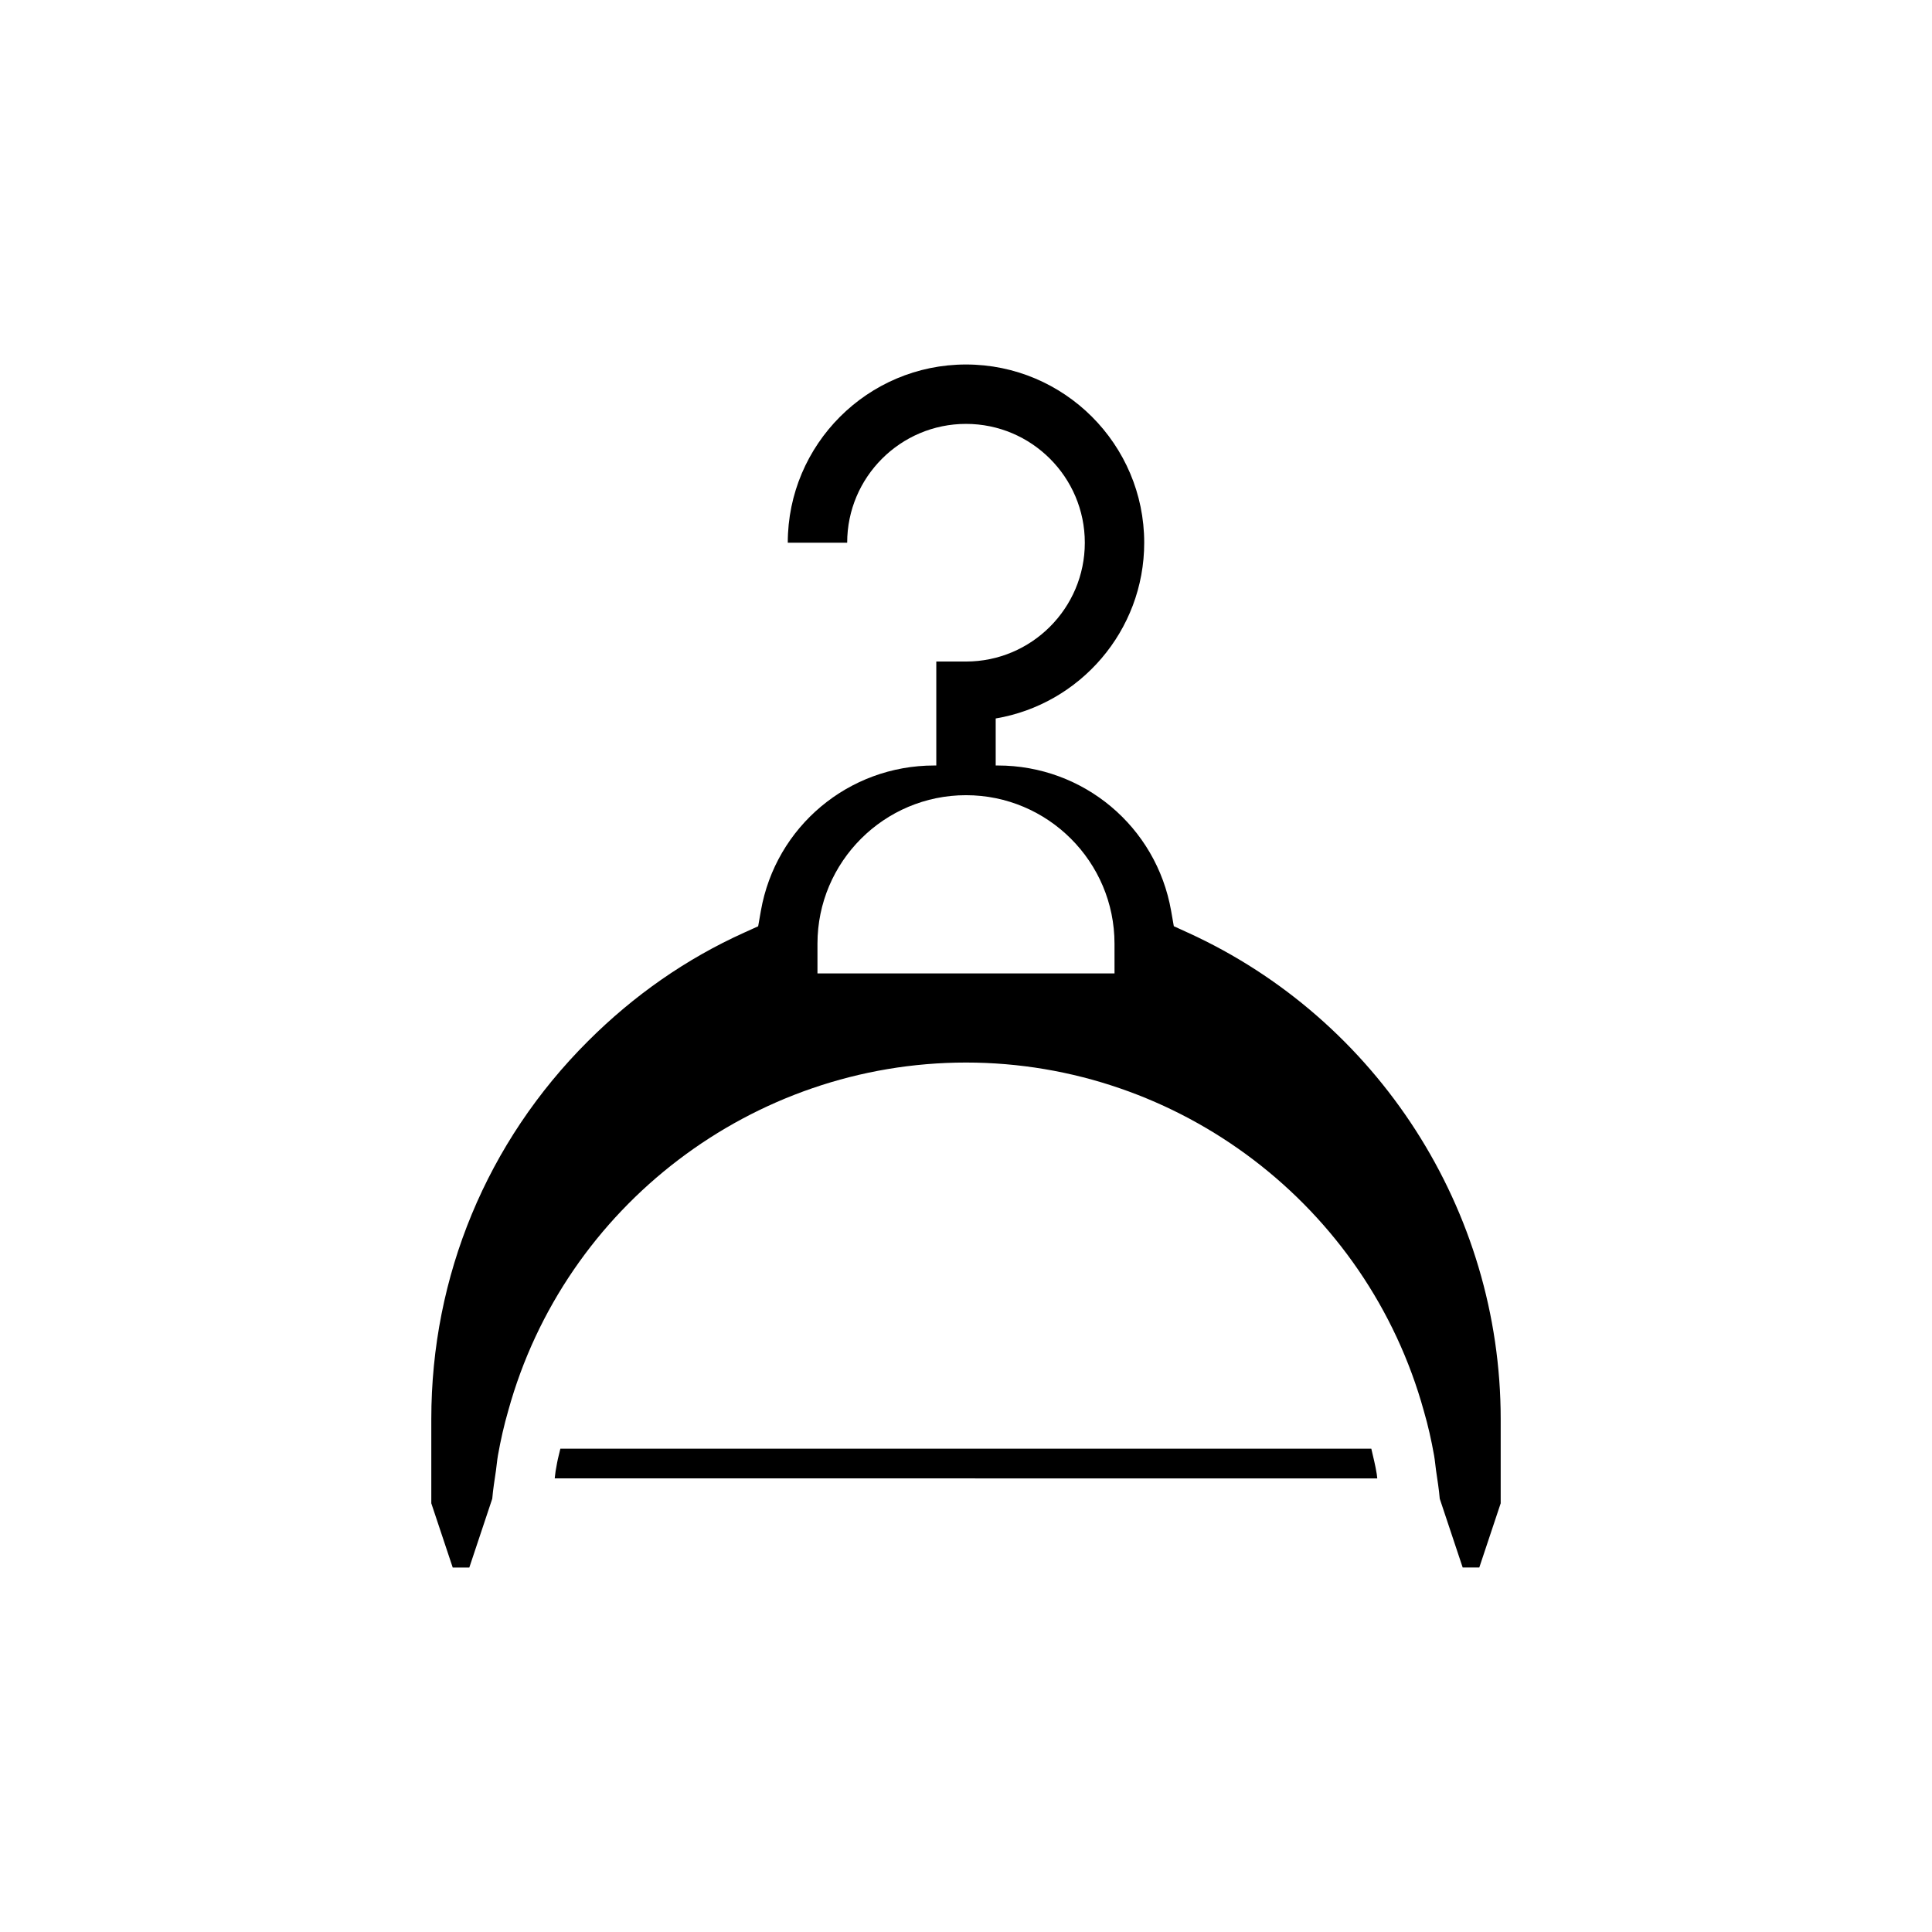 <?xml version="1.0" encoding="UTF-8"?>
<!-- The Best Svg Icon site in the world: iconSvg.co, Visit us! https://iconsvg.co -->
<svg fill="#000000" width="800px" height="800px" version="1.1" viewBox="144 144 512 512" xmlns="http://www.w3.org/2000/svg">
 <g>
  <path d="m508.99 535.79c-0.055-0.387-0.078-0.789-0.141-1.172-0.359-2.312-0.934-4.481-1.438-6.703h-214.91c-0.285 1.258-0.629 2.477-0.867 3.758-0.137 0.738-0.277 1.477-0.398 2.223-0.102 0.617-0.137 1.266-0.227 1.891z"/>
  <path d="m458.84 391.18-3.766-1.723-0.715-4.082c-3.918-22.316-23.238-38.512-45.938-38.512h-16.844c-22.703 0-42.02 16.199-45.938 38.516l-0.719 4.098-3.789 1.715c-15.238 6.887-29.129 16.551-41.289 28.707-26.793 26.711-41.543 62.273-41.543 100.15v22.34l5.676 17.02h4.398l6.078-18.234c0.211-2.531 0.621-4.965 0.977-7.43 0.191-1.34 0.297-2.715 0.527-4.031 0.723-4.07 1.621-8.039 2.734-11.871 14.977-54.273 64.875-92.258 121.31-92.258 56.43 0 106.33 37.984 121.34 92.375 1.102 3.773 1.992 7.723 2.711 11.777 0.23 1.297 0.332 2.66 0.52 3.981 0.355 2.473 0.766 4.914 0.977 7.457l6.078 18.234h4.398l5.672-17.02v-22.34c0-55.305-32.523-105.89-82.855-128.87zm-19.48 10.785h-78.723v-7.871c0-21.703 17.66-39.359 39.359-39.359 21.703 0 39.359 17.66 39.359 39.359z"/>
  <path d="m407.87 350.8h-15.742v-31.488h7.871c17.363 0 31.488-14.121 31.488-31.488 0-17.367-14.125-31.488-31.488-31.488s-31.488 14.121-31.488 31.488h-15.742c0-26.047 21.188-47.23 47.23-47.23 26.047 0 47.23 21.188 47.23 47.23 0 23.363-17.051 42.82-39.359 46.578z"/>
 </g>
</svg>